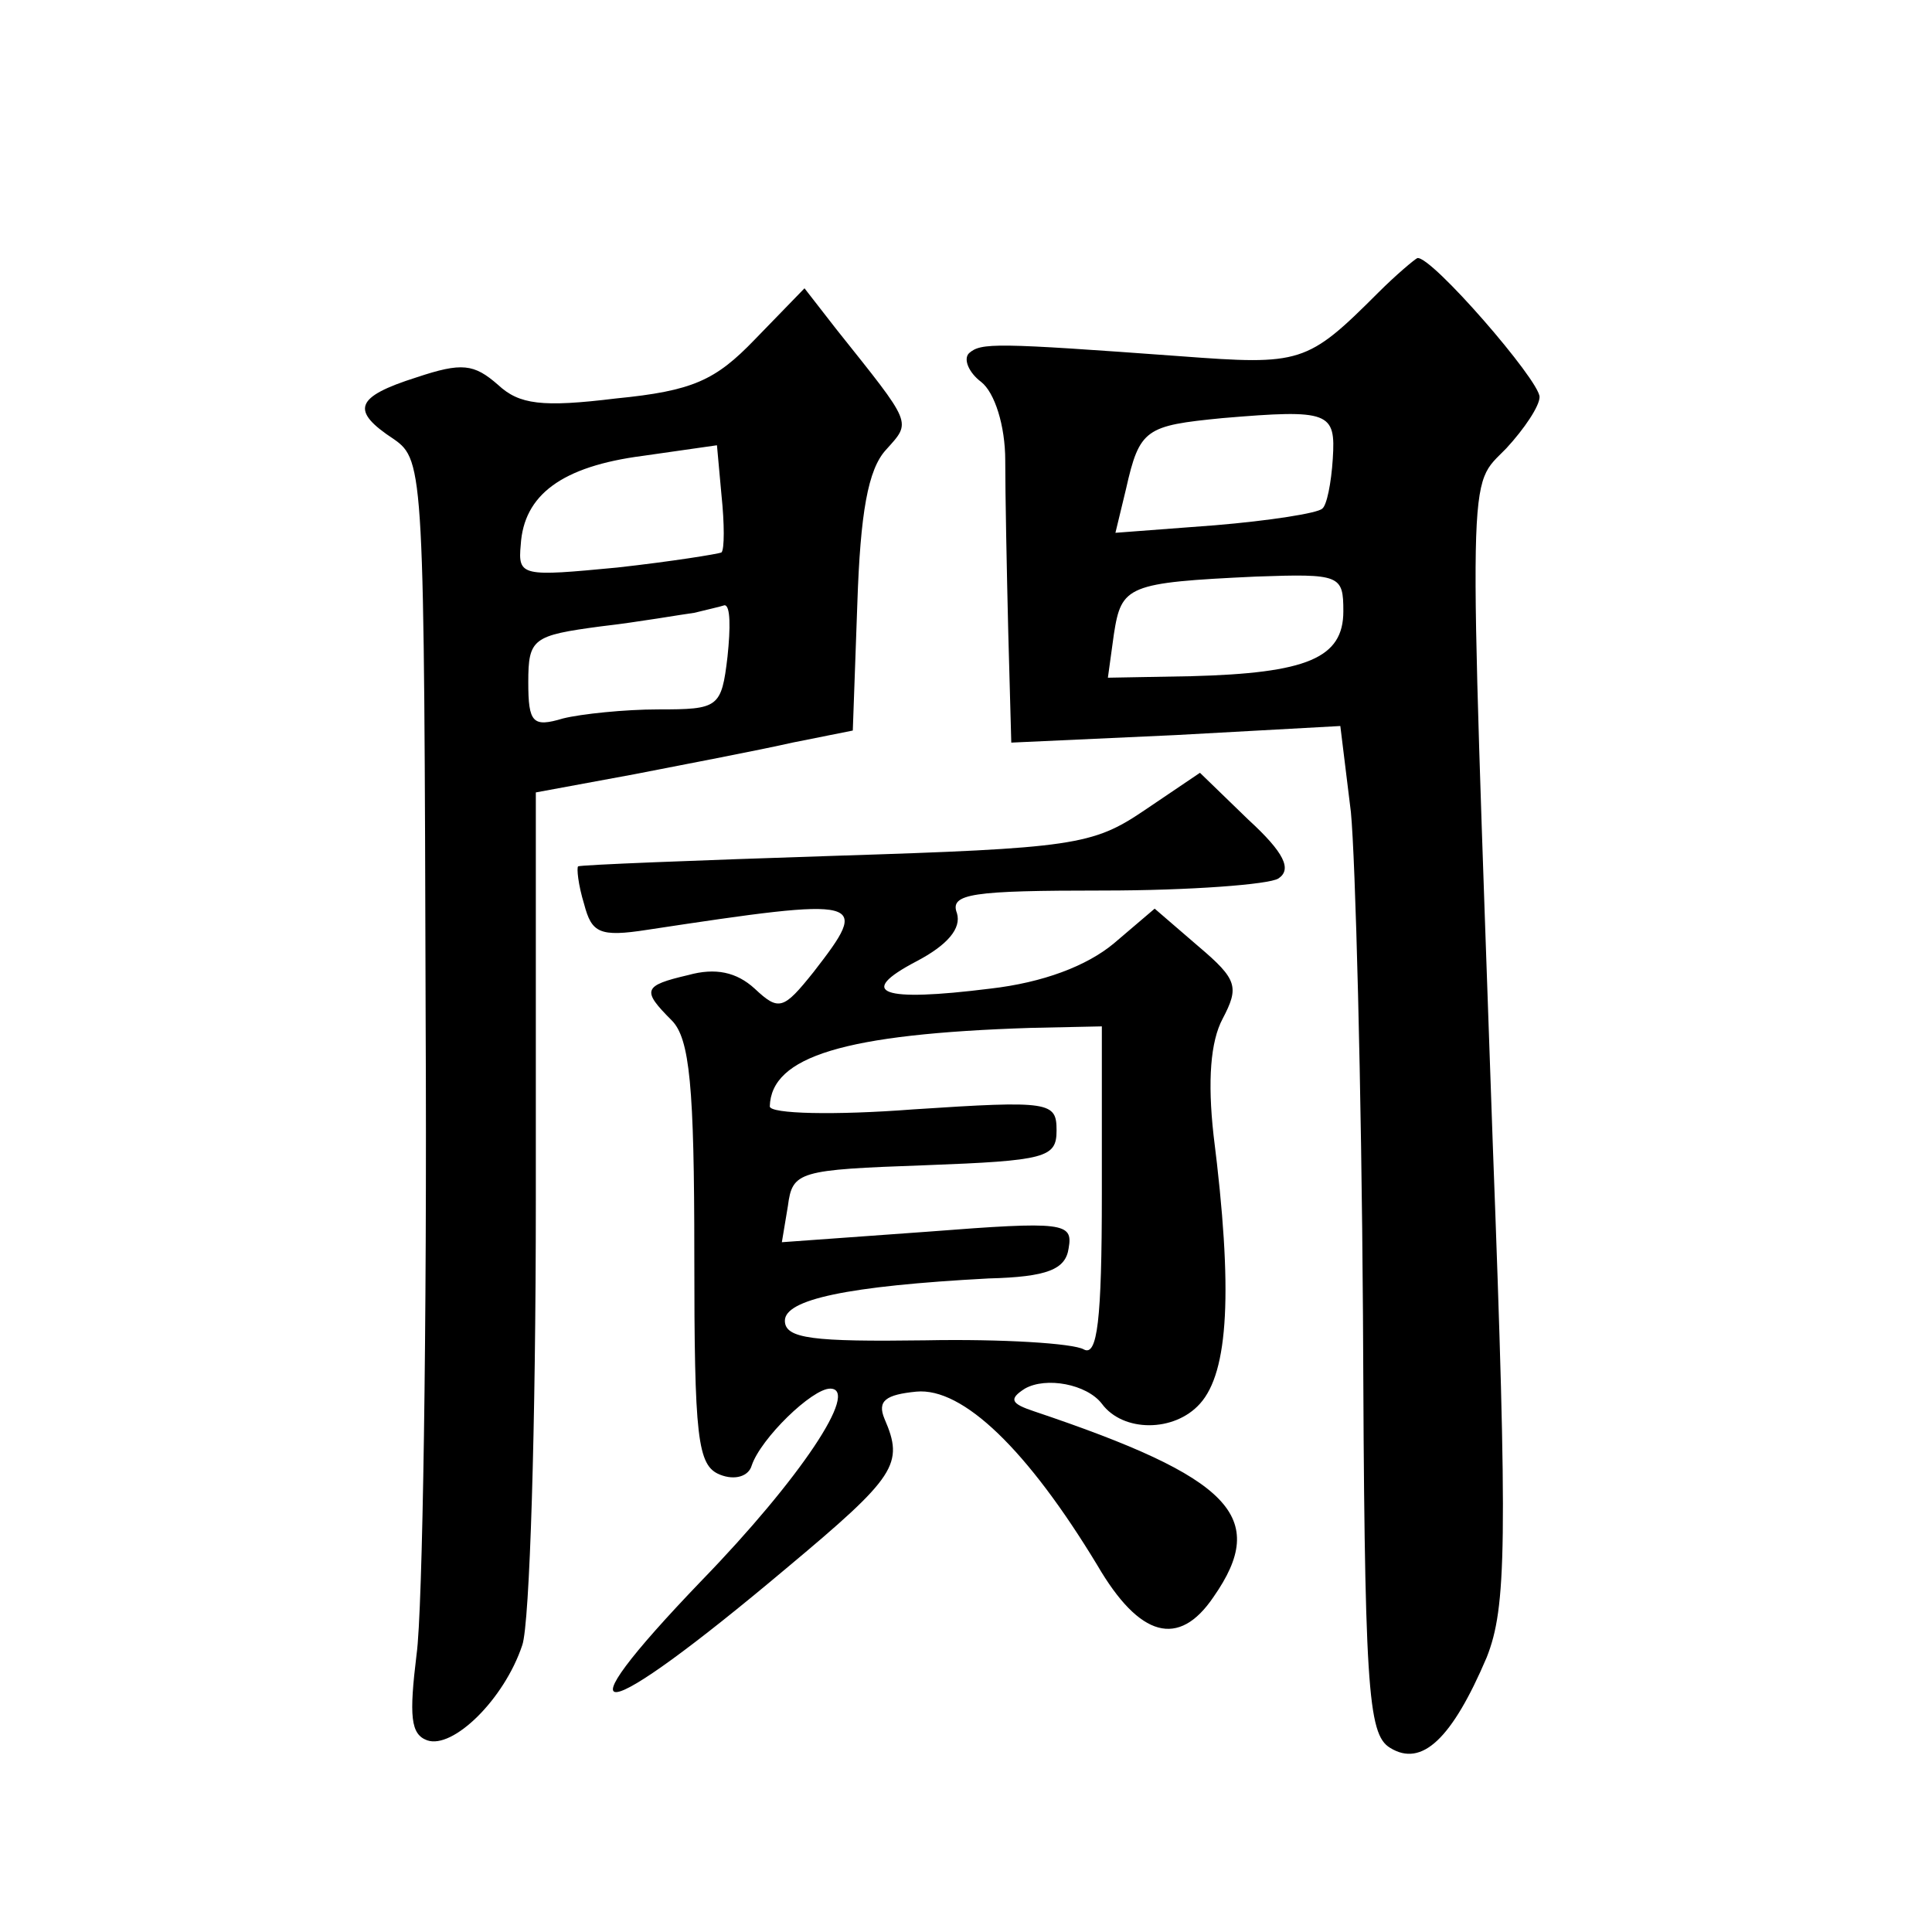 <?xml version="1.0" standalone="no"?>
<!DOCTYPE svg PUBLIC "-//W3C//DTD SVG 20010904//EN"
 "http://www.w3.org/TR/2001/REC-SVG-20010904/DTD/svg10.dtd">
<svg version="1.0" xmlns="http://www.w3.org/2000/svg"
 width="128pt" height="128pt" viewBox="0 0 128 128"
 preserveAspectRatio="xMidYMid meet">
<g transform="translate(0,128) scale(0.1,-0.1)"
fill="#0" stroke="none">
<path d="M913 1086 c-47 -47 -51 -48 -131 -42 -123 9 -132 9 -140 2 -4 -4 0 -13
8 -19 9 -7 16 -29 16 -52 0 -22 1 -73 2 -114 l2 -73 109 5 109 6 7 -57 c3 -31 7
-181 8 -333 1 -247 3 -278 18 -287 21 -13 41 6 64 60 13 33 14 74 4 340 -16 460
-17 434 9 461 12 13 22 28 22 34 0 11 -72 94 -81 92 -2 -1 -14 -11 -26 -23z m-30
-110 c-1 -16 -4 -31 -7 -33 -3 -3 -35 -8 -71 -11 l-66 -5 7 29 c9 40 13 42 64 47
71 6 75 4 73 -27z m7 -101 c0 -31 -24 -41 -101 -43 l-55 -1 4 29 c5 32 9 34 94
38 56 2 58 1 58 -23z M500 1055 c-26 -27 -41 -34 -92 -39 -49 -6 -64 -4 -78 9 -16
14 -24 15 -54 5 -41 -13 -44 -22 -15 -41 20 -14 20 -22 21 -384 1 -203 -2 -393
-6 -421 -5 -41 -4 -53 7 -57 17 -6 51 27 63 63 5 14 9 146 9 295 l0 270 65 12 c36
7 83 16 105 21 l40 8 3 84 c2 60 7 89 19 102 17 19 18 16 -33 80 l-21 27 -33 -34z
m-22 -141 c-2 -1 -33 -6 -69 -10 -63 -6 -66 -6 -64 15 2 33 27 52 81 59 l49 7 3
-33 c2 -19 2 -36 0 -38z m4 -69 c-4 -34 -6 -35 -46 -35 -22 0 -51 -3 -63 -6 -20
-6 -23 -3 -23 24 0 29 3 31 48 37 26 3 54 8 62 9 8 2 17 4 20 5 4 0 4 -15 2 -34z
M758 743 c-34 -23 -47 -25 -205 -30 -92 -3 -169 -6 -170 -7 -1 -1 0 -12 4 -25 5
-19 10 -22 42 -17 145 22 148 21 110 -28 -20 -25 -23 -26 -39 -11 -12 11 -26 14
-44 9 -30 -7 -31 -10 -11 -30 12 -12 15 -44 15 -155 0 -122 2 -140 17 -146 10 -4
19 -1 21 6 6 18 40 51 52 51 20 0 -20 -60 -85 -127 -98 -102 -70 -98 56 8 73 61
78 69 65 99 -5 12 1 16 21 18 31 3 74 -39 120 -115 28 -48 54 -55 77 -21 37 53
12 79 -119 123 -15 5 -17 8 -6 15 14 8 41 3 51 -10 14 -19 48 -19 65 0 19 21 22
75 9 178 -4 36 -2 62 6 77 11 21 10 26 -16 48 l-29 25 -27 -23 c-18 -15 -47 -26
-82 -30 -72 -9 -89 -3 -49 18 21 11 30 22 27 32 -5 13 10 15 97 15 57 0 110 4 116
8 9 6 4 17 -20 39 l-32 31 -37 -25z m-28 -254 c0 -84 -3 -108 -12 -103 -7 4 -54
7 -105 6 -74 -1 -93 1 -93 13 0 14 41 23 135 28 39 1 51 6 53 20 3 17 -3 18 -93
11 l-97 -7 4 24 c3 23 7 24 91 27 80 3 87 5 87 23 0 19 -4 20 -95 14 -52 -4 -95
-3 -95 2 1 33 49 48 173 52 l47 1 0 -111z"/>
</g>
</svg>

